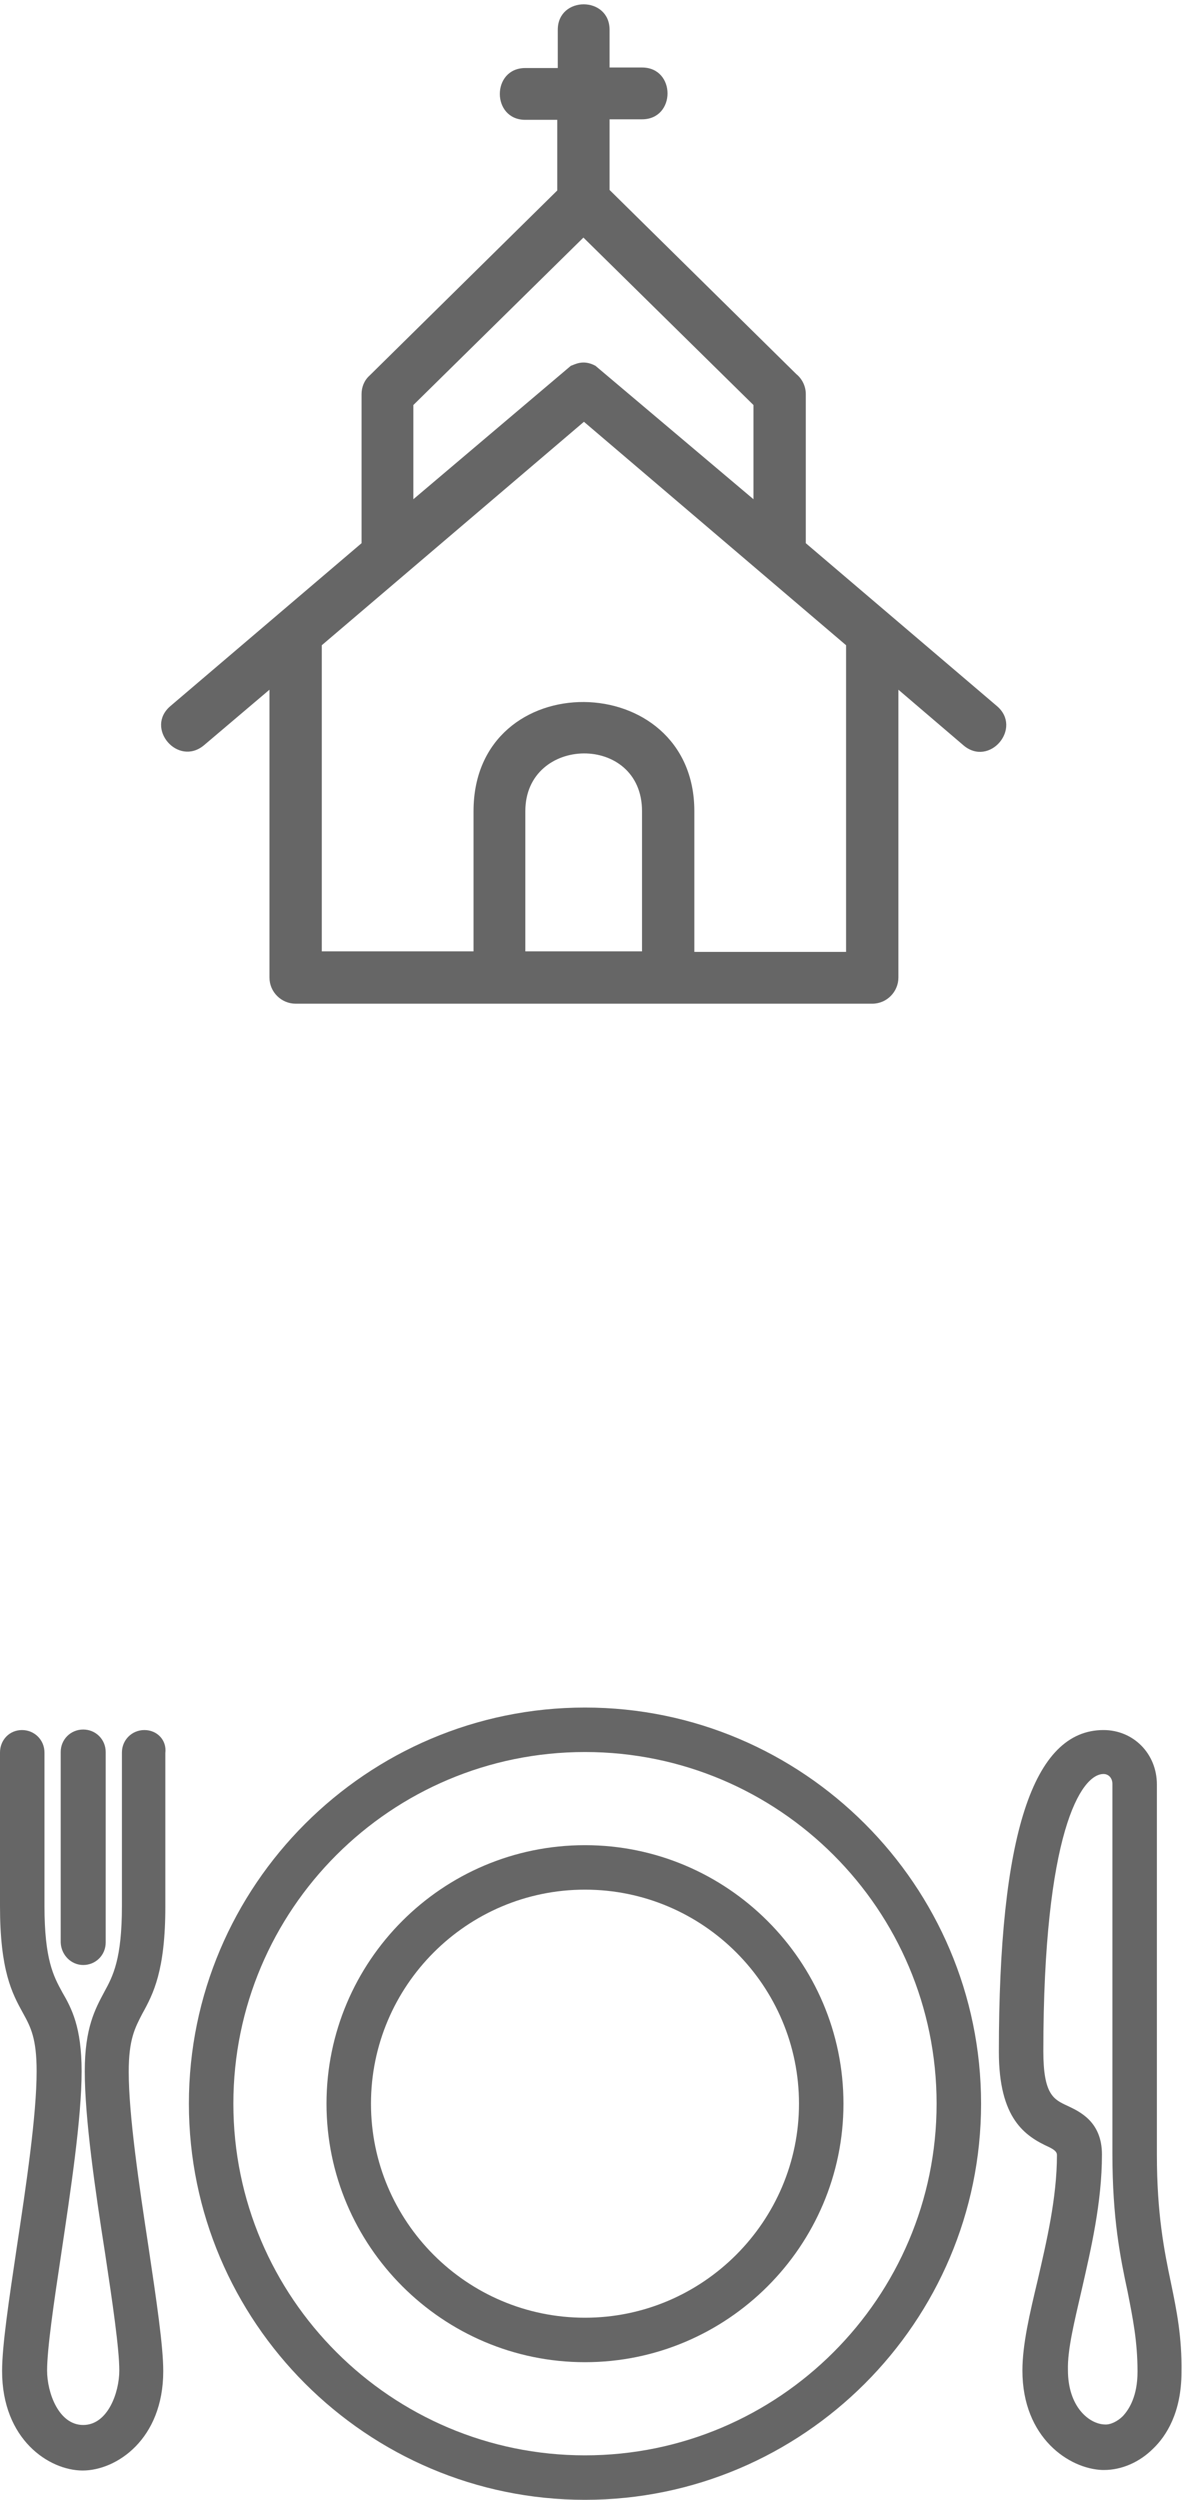 <?xml version="1.0" encoding="utf-8"?>
<!-- Generator: Adobe Illustrator 26.1.0, SVG Export Plug-In . SVG Version: 6.00 Build 0)  -->
<svg version="1.1" id="レイヤー_1" xmlns="http://www.w3.org/2000/svg" xmlns:xlink="http://www.w3.org/1999/xlink" x="0px"
	 y="0px" viewBox="0 0 225.9 477.7" style="enable-background:new 0 0 225.9 477.7;" xml:space="preserve">
<style type="text/css">
	.st0{fill:#666666;}
</style>
<g id="a">
</g>
<g id="b">
	<g id="c">
		<path class="st0" d="M161.7,181.8v-58.5l-50.1-42.7l-50.1,42.7v58.5h29V155c0-28.1,42.2-27.5,42.2,0v26.9H161.7z M100.4,22.9
			c-6.5,0-6.5-9.9,0-9.9h6.2V5.7c0-6.5,9.9-6.5,9.9,0v7.2h6.2c6.5,0,6.5,9.9,0,9.9h-6.2v13.5l35.7,35.2c1.1,0.9,1.8,2.3,1.8,3.8
			v28.5l36.5,31.1c5,4.2-1.4,11.8-6.4,7.5l-12.4-10.6v55c0,2.7-2.2,5-5,5H56.5c-2.7,0-5-2.2-5-5v-55L39,142.4
			c-5,4.2-11.4-3.3-6.4-7.5l36.5-31.1V75.3h0c0-1.3,0.5-2.6,1.5-3.5l35.9-35.4V22.9L100.4,22.9L100.4,22.9z M144,95.4v-18l-32.5-32
			l-32.5,32v18l30.1-25.5c0.7-0.2,2.3-1.3,4.7,0L144,95.4L144,95.4L144,95.4z M100.4,181.8h22.3V155c0-14.9-22.3-14.5-22.3,0
			L100.4,181.8C100.4,181.8,100.4,181.8,100.4,181.8z"/>
	</g>
	<g id="d">
		<g>
			<path class="st0" d="M111.8,326.3c-41.7,0-75.7,34-75.7,75.7s34,75.7,75.7,75.7s75.7-34,75.7-75.7S153.5,326.3,111.8,326.3
				L111.8,326.3z M111.8,469.2c-37,0-67.2-30.1-67.2-67.2s30.1-67.2,67.2-67.2s67.2,30.1,67.2,67.2S148.8,469.2,111.8,469.2z"/>
			<path class="st0" d="M111.8,352.6c-27.3,0-49.4,22.2-49.4,49.4s22.2,49.4,49.4,49.4s49.4-22.2,49.4-49.4S139,352.6,111.8,352.6z
				 M111.8,442.9c-22.6,0-40.9-18.4-40.9-40.9s18.3-40.9,40.9-40.9s40.9,18.4,40.9,40.9S134.3,442.9,111.8,442.9z"/>
			<path class="st0" d="M15.9,375.5c2.4,0,4.3-1.9,4.3-4.3v-36.4c0-2.4-1.9-4.3-4.3-4.3s-4.3,1.9-4.3,4.3v36.4
				C11.7,373.6,13.6,375.5,15.9,375.5z"/>
			<path class="st0" d="M27.6,330.6c-2.4,0-4.3,1.9-4.3,4.3v29.3c0,10.2-1.7,13.4-3.4,16.5c-1.7,3.2-3.7,6.8-3.7,15.1
				c0,9,2,22.8,3.9,34.9c1.4,9.3,2.7,18.1,2.7,22.3s-2.2,10.4-6.9,10.4s-6.9-6.2-6.9-10.4s1.3-13,2.7-22.3
				c1.8-12.1,3.9-25.9,3.9-34.9c0-8.4-1.9-12-3.7-15.1c-1.7-3.1-3.4-6.3-3.4-16.5v-29.3c0-2.4-1.9-4.3-4.3-4.3S0,332.5,0,334.9v29.3
				c0,12.4,2.3,16.7,4.4,20.5c1.5,2.7,2.6,4.9,2.6,11.1c0,8.4-2,21.8-3.8,33.7c-1.5,10.1-2.8,18.7-2.8,23.6c0,13.1,9,19,15.4,19
				s15.4-5.9,15.4-19c0-4.8-1.3-13.5-2.8-23.6c-1.8-11.8-3.8-25.3-3.8-33.6c0-6.2,1.2-8.4,2.6-11.1c2.1-3.8,4.4-8.2,4.4-20.5v-29.3
				C31.9,332.5,30,330.6,27.6,330.6L27.6,330.6z"/>
			<path class="st0" d="M223.8,436.3l-0.5,0.1L223.8,436.3c-1.3-6.2-2.7-13.2-2.7-24.6v-0.2c0-12.3,0-29.2,0-43.8v-2.4
				c0-10.2,0-19.2,0-24.3c0-5.9-4.5-10.4-10.2-10.4c-13.5,0-20,20.1-20,61.5c0,12.8,5,16.1,9.6,18.2c1,0.5,1.5,0.9,1.5,1.5
				c0,8.2-2,16.6-3.7,24c-1.5,6.3-2.9,12.2-2.9,17.2c0,12.9,9,18.8,15.3,19h0.3c3.4,0,6.8-1.5,9.4-4.1c2.5-2.4,5.4-6.9,5.4-14.6
				C225.9,446.6,224.9,441.6,223.8,436.3L223.8,436.3z M206.7,437.7c1.8-7.9,3.9-16.8,3.9-26c0-6.3-4.3-8.2-6.6-9.3
				c-2.6-1.2-4.6-2.1-4.6-10.4c0-41.8,7.2-53,11.5-53c1,0,1.7,0.8,1.7,1.9c0,5.5,0,15.5,0,26.7v1.2c0,14.4,0,30.7,0,42.6v0.2
				c0,12.3,1.5,19.8,2.9,26.3c1,5.1,1.9,9.5,1.9,15.3c0,4.7-1.6,7.2-2.8,8.5c-1,1-2.4,1.7-3.5,1.6c-2.9-0.1-7-3.3-7-10.4
				C204,449,205.3,443.8,206.7,437.7L206.7,437.7z"/>
		</g>
	</g>
</g>
</svg>
